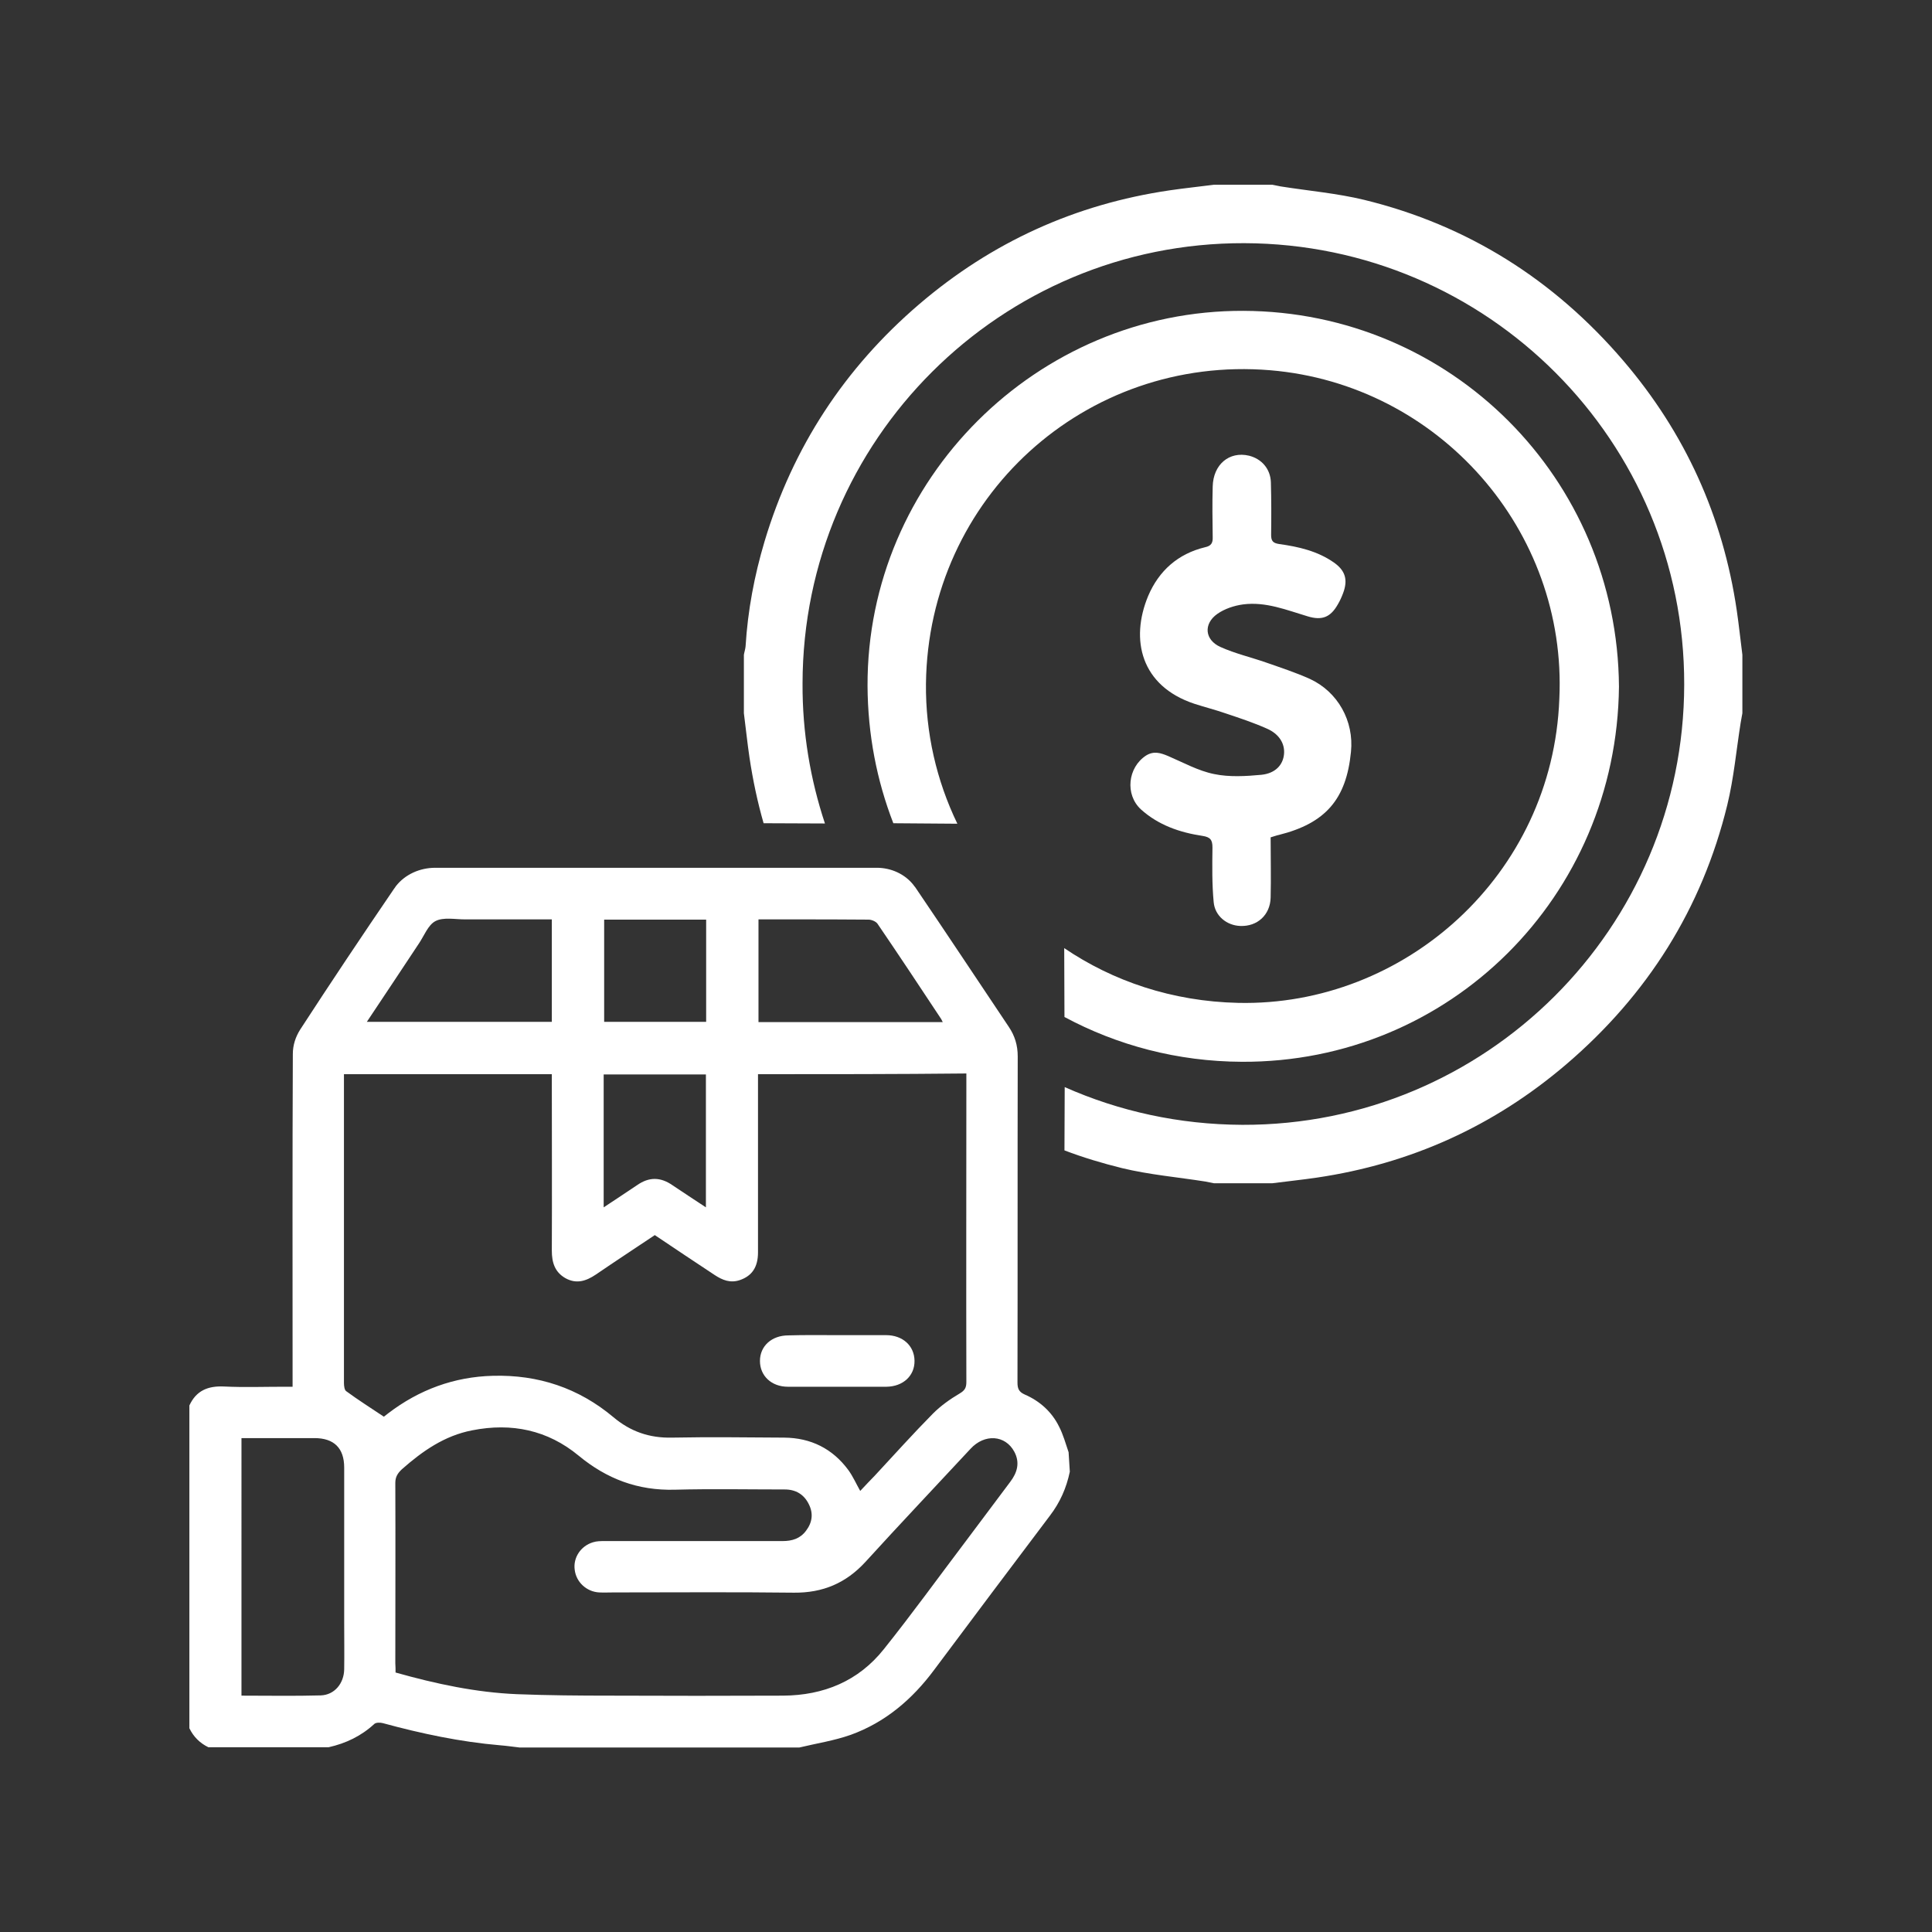 <?xml version="1.0" encoding="utf-8"?>
<!-- Generator: Adobe Illustrator 25.0.1, SVG Export Plug-In . SVG Version: 6.00 Build 0)  -->
<svg version="1.1" id="圖層_1" xmlns="http://www.w3.org/2000/svg" xmlns:xlink="http://www.w3.org/1999/xlink" x="0px" y="0px"
	 viewBox="0 0 79.37 79.37" style="enable-background:new 0 0 79.37 79.37;" xml:space="preserve">
<rect x="0" y="0" width="79.37" height="79.37" fill="#333333" stroke="none"/>
<style type="text/css">
	.st0{fill:#FFFFFF;}
</style>
<g>
	<g>
		<path class="st0" d="M33.89,33.83c-0.6-1.81-0.93-3.74-0.92-5.75c0.01-10.01,8.15-18.12,18.15-18.09
			c10,0.03,18.09,8.14,18.07,18.13c-0.01,10.01-8.15,18.12-18.15,18.09c-2.6-0.01-5.07-0.56-7.3-1.55l-0.01,2.6
			c0.76,0.29,1.56,0.53,2.37,0.73c1.12,0.27,2.28,0.37,3.42,0.55c0.12,0.02,0.23,0.05,0.35,0.07c0.8,0,1.6,0,2.4,0
			c0.61-0.08,1.21-0.14,1.82-0.23c3.87-0.57,7.29-2.12,10.26-4.66c3.33-2.85,5.57-6.39,6.61-10.65c0.27-1.11,0.37-2.25,0.55-3.38
			c0.02-0.13,0.05-0.26,0.07-0.39c0-0.8,0-1.6,0-2.4c-0.08-0.61-0.14-1.21-0.23-1.82c-0.57-3.87-2.12-7.29-4.66-10.26
			c-2.85-3.33-6.39-5.57-10.65-6.61c-1.12-0.27-2.28-0.37-3.42-0.55c-0.12-0.02-0.23-0.05-0.35-0.07c-0.8,0-1.6,0-2.4,0
			c-0.61,0.08-1.21,0.14-1.82,0.23c-3.88,0.57-7.31,2.13-10.29,4.68c-3.06,2.62-5.19,5.87-6.35,9.74c-0.42,1.41-0.69,2.84-0.78,4.31
			c-0.01,0.12-0.05,0.23-0.07,0.35c0,0.8,0,1.6,0,2.4c0.08,0.61,0.14,1.21,0.23,1.82c0.14,0.93,0.33,1.83,0.58,2.7L33.89,33.83z"/>
		<path class="st0" d="M43.73,41.78c2.16,1.16,4.64,1.83,7.29,1.84c8.52,0.04,15.4-6.77,15.49-15.41
			c-0.06-8.56-6.91-15.41-15.43-15.44c-8.47-0.03-15.47,6.92-15.44,15.41c0.01,1.99,0.38,3.89,1.06,5.64l2.63,0.02
			c-0.86-1.78-1.31-3.74-1.29-5.75c0.09-7.65,6.55-13.51,14.14-12.88c6.93,0.58,12.21,6.58,11.88,13.5
			c-0.27,7.25-6.37,12.64-13.19,12.49c-2.73-0.06-5.16-0.9-7.15-2.25L43.73,41.78z"/>
		<path class="st0" d="M53.81,27.89c-0.58-0.26-1.19-0.46-1.79-0.67c-0.63-0.22-1.28-0.37-1.88-0.64c-0.65-0.29-0.71-0.95-0.13-1.36
			c0.3-0.21,0.69-0.34,1.06-0.39c0.93-0.12,1.78,0.23,2.65,0.49c0.59,0.18,0.94,0.04,1.24-0.49c0.09-0.15,0.16-0.31,0.22-0.47
			c0.2-0.54,0.09-0.92-0.38-1.25c-0.67-0.47-1.45-0.65-2.25-0.76c-0.26-0.04-0.33-0.13-0.33-0.38c0.01-0.72,0.01-1.44-0.01-2.16
			c-0.02-0.55-0.38-0.96-0.9-1.09c-0.81-0.19-1.47,0.36-1.49,1.27c-0.02,0.69-0.01,1.39,0,2.08c0.01,0.24-0.07,0.36-0.31,0.41
			c-1.12,0.27-1.9,0.97-2.34,2c-0.75,1.8-0.3,3.7,1.89,4.43c0.43,0.14,0.87,0.25,1.3,0.4c0.57,0.19,1.14,0.38,1.68,0.62
			c0.51,0.22,0.75,0.62,0.71,1.05c-0.04,0.44-0.35,0.79-0.93,0.85c-0.64,0.06-1.32,0.1-1.94-0.03c-0.65-0.13-1.26-0.47-1.89-0.74
			c-0.31-0.13-0.59-0.22-0.91-0.02c-0.75,0.49-0.87,1.6-0.21,2.21c0.72,0.65,1.6,0.95,2.53,1.09c0.33,0.05,0.41,0.17,0.41,0.48
			c-0.01,0.75-0.02,1.5,0.05,2.24c0.05,0.57,0.54,0.96,1.09,0.98c0.7,0.03,1.23-0.45,1.25-1.16c0.02-0.82,0-1.65,0-2.48
			c0.14-0.04,0.24-0.08,0.34-0.1c1.92-0.48,2.77-1.47,2.96-3.41C55.63,29.62,54.96,28.42,53.81,27.89z"/>
	</g>
	<g>
		<path class="st0" d="M13.5,71.78H8.56c-0.35-0.17-0.61-0.43-0.78-0.78V57.74c0.28-0.61,0.76-0.81,1.42-0.78
			c0.82,0.04,1.65,0.01,2.47,0.01c0.11,0,0.22,0,0.35,0c0-0.2,0-0.34,0-0.48c0-4.4-0.01-8.79,0.01-13.19c0-0.36,0.11-0.7,0.3-1
			c1.26-1.94,2.55-3.87,3.86-5.79c0.02-0.03,0.05-0.06,0.07-0.1c0.38-0.49,0.99-0.76,1.62-0.76c6.05,0,12.09,0,18.14,0
			c0.58,0,1.15,0.25,1.51,0.71c0.02,0.03,0.04,0.06,0.07,0.09c1.29,1.9,2.56,3.82,3.84,5.73c0.25,0.37,0.37,0.76,0.37,1.22
			c-0.01,4.46,0,8.93-0.01,13.39c0,0.25,0.05,0.39,0.3,0.5c0.62,0.27,1.11,0.71,1.41,1.32c0.17,0.33,0.27,0.7,0.39,1.05
			c0.02,0.27,0.03,0.53,0.05,0.8c-0.14,0.67-0.4,1.26-0.82,1.81c-1.59,2.11-3.18,4.22-4.76,6.34c-0.9,1.21-2.01,2.15-3.42,2.66
			c-0.68,0.24-1.4,0.35-2.11,0.52h-11.5c-0.26-0.03-0.53-0.07-0.79-0.09c-1.64-0.14-3.24-0.48-4.82-0.91
			c-0.11-0.03-0.28-0.03-0.35,0.03C14.84,71.32,14.21,71.62,13.5,71.78z M31.14,44.13c0,0.15,0,0.28,0,0.41c0,2.3,0,4.61,0,6.91
			c0,0.61-0.25,0.97-0.75,1.14c-0.39,0.13-0.71,0-1.03-0.21c-0.82-0.54-1.64-1.09-2.46-1.64c-0.82,0.55-1.63,1.08-2.42,1.62
			c-0.4,0.27-0.8,0.4-1.25,0.15c-0.44-0.25-0.56-0.65-0.56-1.13c0.01-2.29,0-4.59,0-6.88c0-0.12,0-0.25,0-0.37c-2.87,0-5.7,0-8.54,0
			c0,0.15,0,0.28,0,0.41c0,1.9,0,3.81,0,5.71c0,2.19,0,4.37,0,6.56c0,0.12,0.02,0.29,0.09,0.34c0.49,0.36,1.01,0.69,1.55,1.05
			c0.01-0.01,0.09-0.07,0.18-0.14c1.27-0.97,2.71-1.5,4.3-1.54c1.86-0.05,3.52,0.5,4.95,1.7c0.7,0.59,1.48,0.86,2.4,0.84
			c1.54-0.03,3.08-0.01,4.62,0c1.09,0.01,1.98,0.45,2.63,1.33c0.19,0.26,0.32,0.56,0.49,0.86c0.21-0.22,0.4-0.43,0.6-0.63
			c0.79-0.85,1.57-1.72,2.39-2.55c0.32-0.32,0.7-0.59,1.09-0.82c0.22-0.13,0.28-0.24,0.28-0.48c-0.01-4.1,0-8.21,0-12.31
			c0-0.11,0-0.23,0-0.36C36.83,44.13,34.01,44.13,31.14,44.13z M16.25,68.71c1.67,0.47,3.31,0.82,4.99,0.89
			c1.28,0.05,2.56,0.06,3.84,0.06c2.36,0.01,4.73,0.01,7.09,0c1.67-0.01,3.1-0.6,4.14-1.91c1.16-1.45,2.25-2.96,3.37-4.44
			c0.61-0.81,1.21-1.62,1.82-2.43c0.29-0.38,0.41-0.79,0.17-1.24c-0.37-0.69-1.22-0.75-1.8-0.12c-1.44,1.55-2.9,3.09-4.32,4.65
			c-0.8,0.87-1.75,1.27-2.93,1.26c-2.47-0.03-4.94-0.01-7.41-0.01c-0.2,0-0.4,0.01-0.6,0c-0.51-0.03-0.94-0.42-1-0.93
			c-0.07-0.5,0.25-0.98,0.75-1.13c0.15-0.05,0.32-0.05,0.49-0.05c2.43,0,4.87,0,7.3,0c0.39,0,0.72-0.1,0.96-0.42
			c0.26-0.34,0.31-0.71,0.12-1.09c-0.2-0.41-0.54-0.61-0.99-0.61c-1.51,0-3.01-0.03-4.52,0.01c-1.51,0.04-2.79-0.44-3.95-1.4
			c-1.27-1.05-2.75-1.36-4.37-1.04c-1.14,0.22-2.04,0.85-2.89,1.6c-0.18,0.17-0.27,0.32-0.27,0.56c0.01,2.47,0,4.94,0,7.41
			C16.25,68.47,16.25,68.58,16.25,68.71z M9.92,69.66c1.11,0,2.19,0.02,3.26-0.01c0.56-0.02,0.95-0.49,0.96-1.07
			c0.01-0.65,0-1.29,0-1.94c0-2.12,0-4.23,0-6.35c0-0.8-0.42-1.21-1.22-1.21c-0.32,0-0.63,0-0.95,0c-0.68,0-1.36,0-2.05,0
			C9.92,62.62,9.92,66.11,9.92,69.66z M15.07,41.98c2.57,0,5.07,0,7.6,0c0-0.71,0-1.41,0-2.1c0-0.7,0-1.4,0-2.11
			c-1.22,0-2.4,0-3.57,0c-0.41,0-0.88-0.1-1.21,0.07c-0.31,0.16-0.47,0.62-0.7,0.95C16.5,39.83,15.8,40.89,15.07,41.98z
			 M38.73,41.99c-0.04-0.07-0.05-0.11-0.08-0.15c-0.86-1.3-1.72-2.6-2.6-3.89c-0.07-0.1-0.25-0.17-0.37-0.17
			c-1.05-0.01-2.09-0.01-3.14-0.01c-0.45,0-0.91,0-1.38,0c0,1.43,0,2.82,0,4.22C33.68,41.99,36.18,41.99,38.73,41.99z M29,49.6
			c0-1.86,0-3.66,0-5.46c-1.42,0-2.81,0-4.2,0c0,1.82,0,3.61,0,5.46c0.48-0.32,0.93-0.61,1.37-0.91c0.5-0.35,0.97-0.34,1.47,0.01
			C28.08,49,28.52,49.28,29,49.6z M24.82,37.78c0,1.43,0,2.82,0,4.2c1.41,0,2.79,0,4.19,0c0-1.41,0-2.8,0-4.2
			C27.6,37.78,26.22,37.78,24.82,37.78z"/>
		<path class="st0" d="M34.39,54.85c0.67,0,1.34,0,2.01,0c0.68,0,1.16,0.43,1.17,1.05c0.01,0.62-0.47,1.06-1.15,1.07
			c-1.35,0-2.7,0-4.05,0c-0.68,0-1.15-0.45-1.15-1.06c0-0.61,0.48-1.05,1.17-1.05C33.05,54.84,33.72,54.85,34.39,54.85z"/>
	</g>
</g>
</svg>
